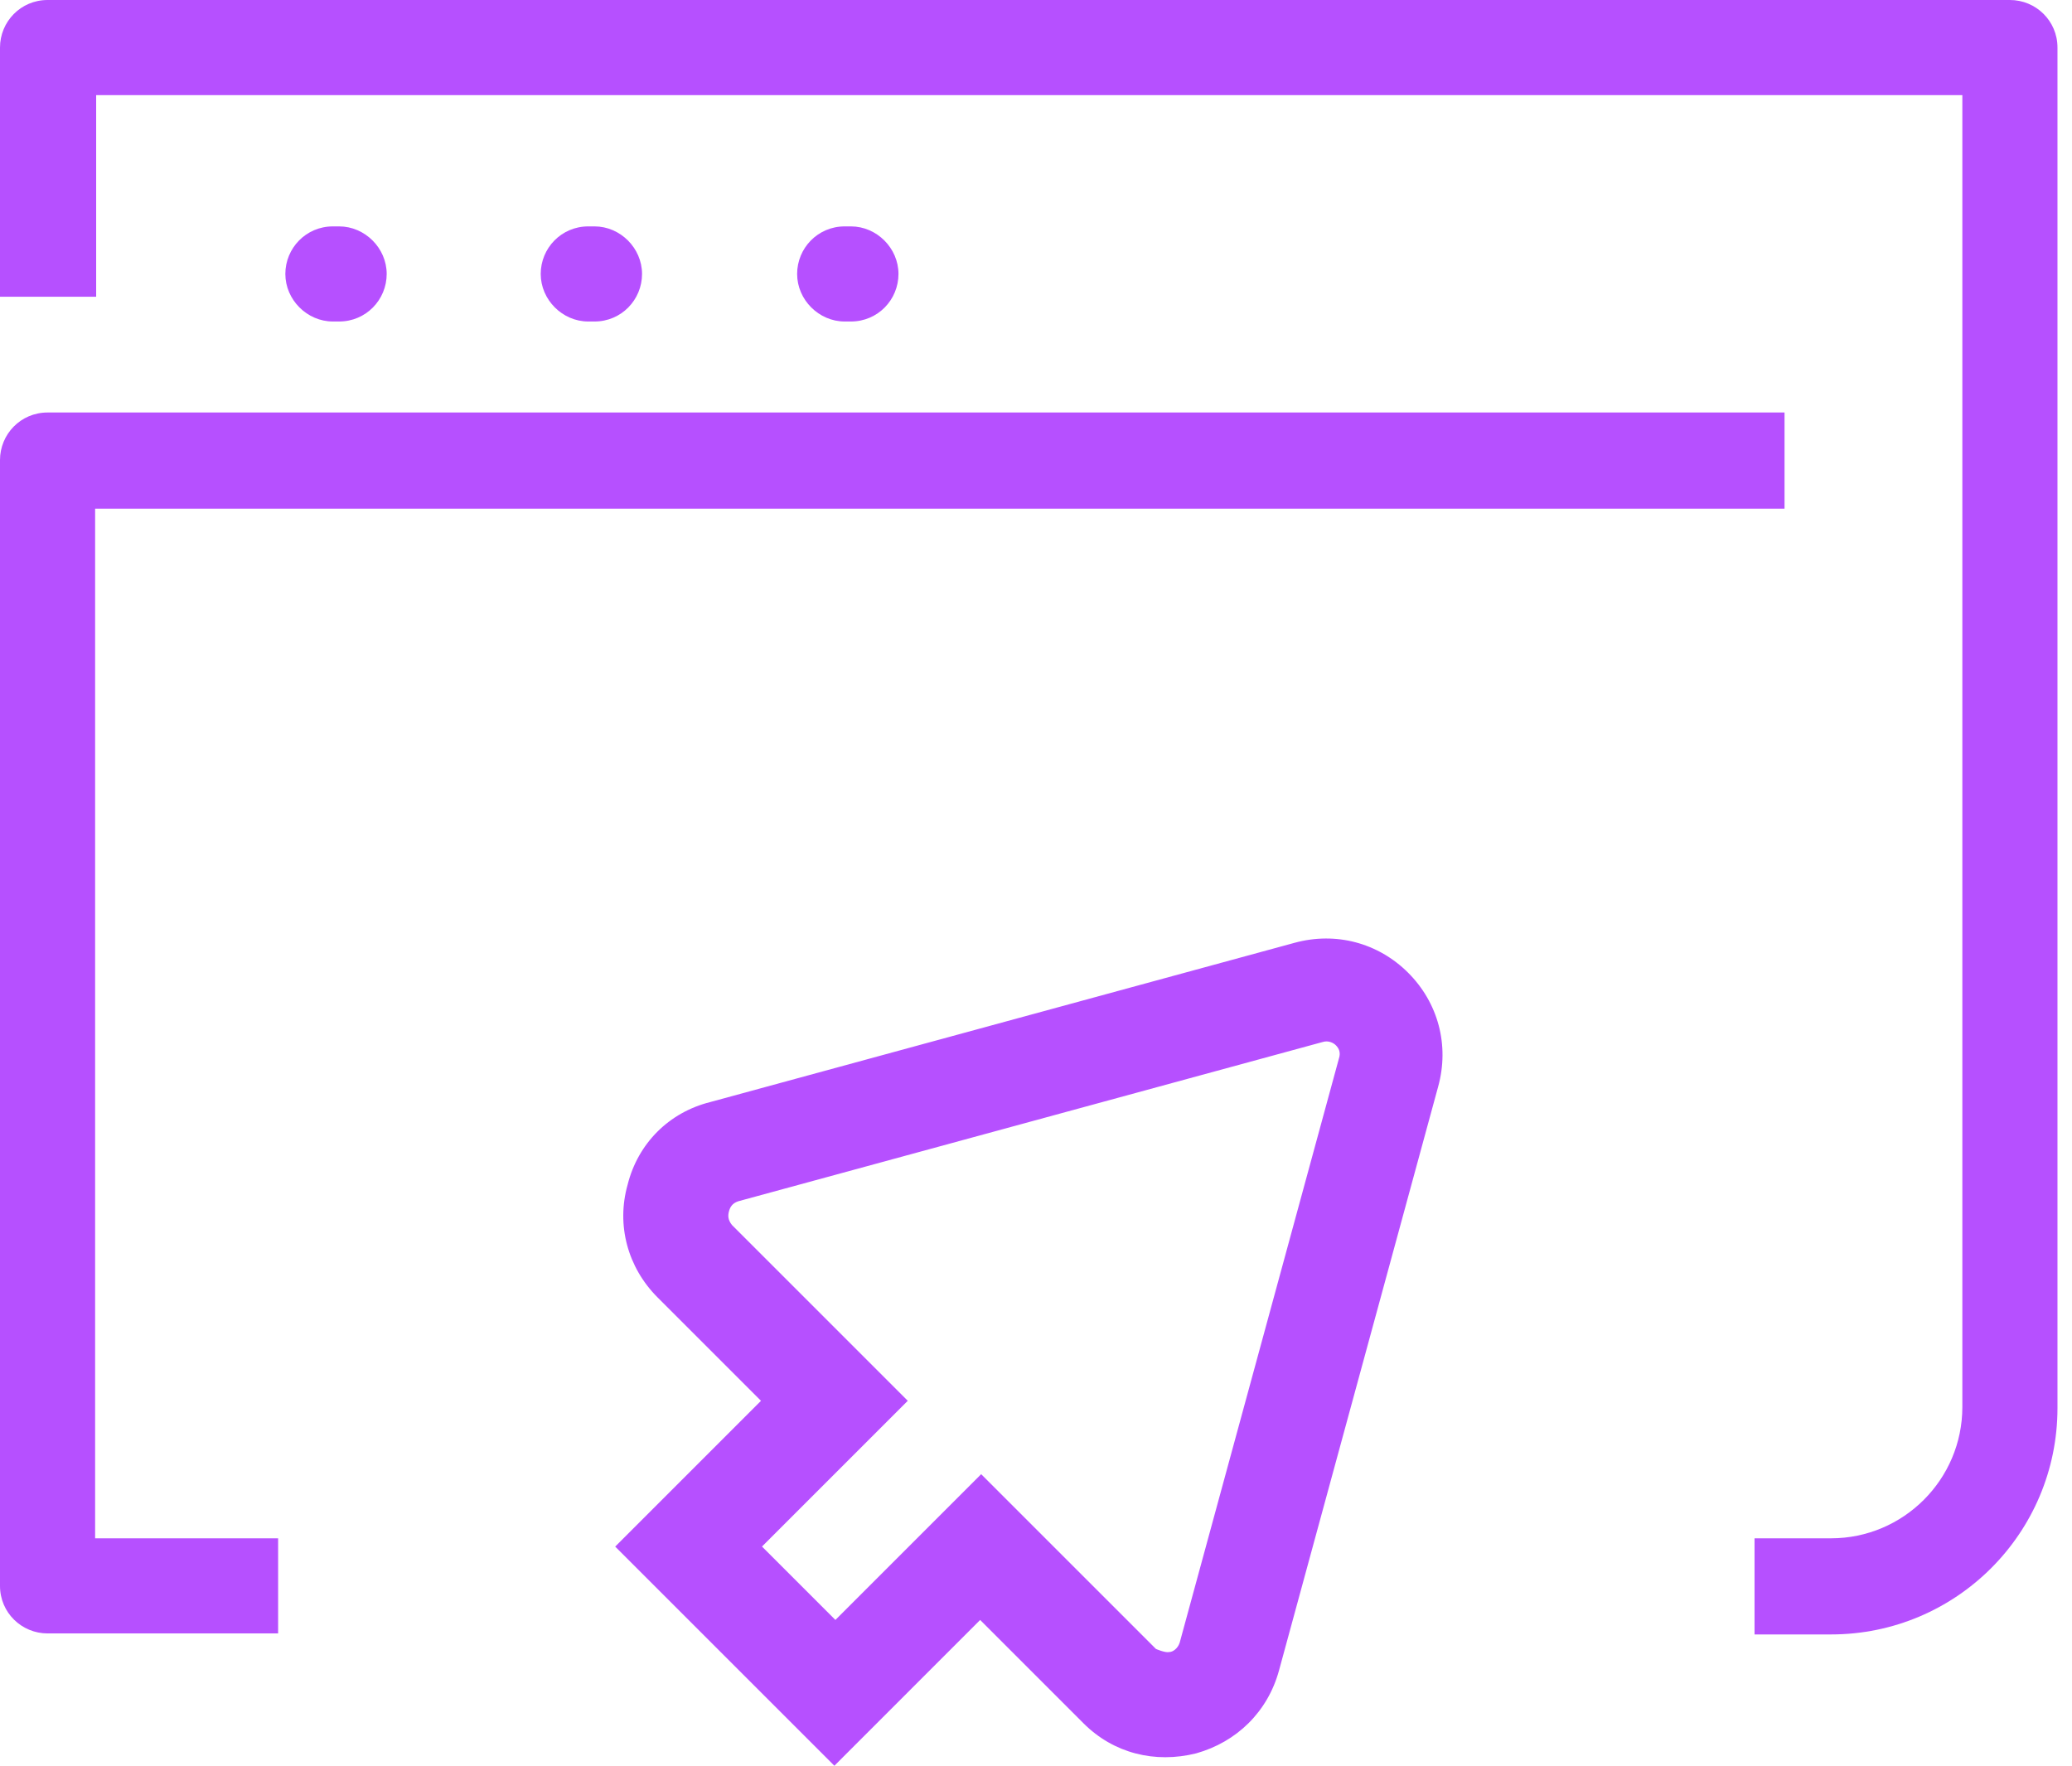 <svg width="88" height="75" viewBox="0 0 88 75" fill="none" xmlns="http://www.w3.org/2000/svg">
<g clip-path="url(#clip0_5011_4620)">
<path d="M25.249 13.656C26.39 13.656 27.268 12.733 27.268 11.636C27.268 10.539 26.346 9.616 25.249 9.616H24.985C23.843 9.616 22.965 10.539 22.965 11.636C22.965 12.733 23.887 13.656 24.985 13.656H25.249Z" fill="#B650FF"/>
<path d="M14.403 13.656C15.544 13.656 16.423 12.733 16.423 11.636C16.423 10.539 15.5 9.616 14.403 9.616H14.139C12.998 9.616 12.119 10.539 12.119 11.636C12.119 12.733 13.042 13.656 14.139 13.656H14.403Z" fill="#B650FF"/>
<path d="M36.139 13.656C37.281 13.656 38.159 12.733 38.159 11.636C38.159 10.539 37.236 9.616 36.139 9.616H35.875C34.734 9.616 33.855 10.539 33.855 11.636C33.855 12.733 34.778 13.656 35.875 13.656H36.139Z" fill="#B650FF"/>
<path d="M74.517 69.423H77.766C83.079 69.423 87.383 65.12 87.383 59.807V2.02C87.383 0.879 86.46 0 85.363 0H2.02C0.879 0 0 0.923 0 2.02V12.603H4.084V4.04H83.343V59.763C83.343 62.837 80.841 65.34 77.766 65.34H74.517V69.423Z" fill="#B650FF"/>
<path d="M11.812 65.34H4.04V21.605H75.791V17.521H2.02C0.879 17.521 0 18.444 0 19.541V67.361C0 68.502 0.923 69.38 2.02 69.38H11.812V65.297V65.341V65.34Z" fill="#B650FF"/>
<path d="M41.628 62.573L49.093 70.038C49.093 70.038 49.488 70.214 49.664 70.17C49.796 70.17 50.014 70.038 50.102 69.775L56.864 44.965C56.952 44.701 56.864 44.527 56.732 44.395C56.644 44.307 56.425 44.175 56.162 44.263L31.352 51.025C31.088 51.113 31.001 51.289 30.957 51.463C30.913 51.639 30.913 51.814 31.089 52.034L38.554 59.499L32.363 65.69L35.48 68.807L41.671 62.616L41.627 62.572L41.628 62.573ZM35.437 75L26.128 65.692L32.32 59.5L27.928 55.108C26.655 53.835 26.172 52.034 26.655 50.322C27.094 48.566 28.411 47.248 30.168 46.809L54.978 40.047C56.734 39.565 58.535 40.047 59.808 41.32C61.081 42.593 61.564 44.395 61.081 46.151L54.319 70.96C53.837 72.716 52.519 73.991 50.806 74.473C49.05 74.912 47.293 74.473 46.02 73.2L41.628 68.808L35.437 75Z" fill="#B650FF"/>
</g>
<defs>
<clipPath id="clip0_5011_4620">
<rect width="87.383" height="75" fill="white"/>
</clipPath>
</defs>
</svg>
